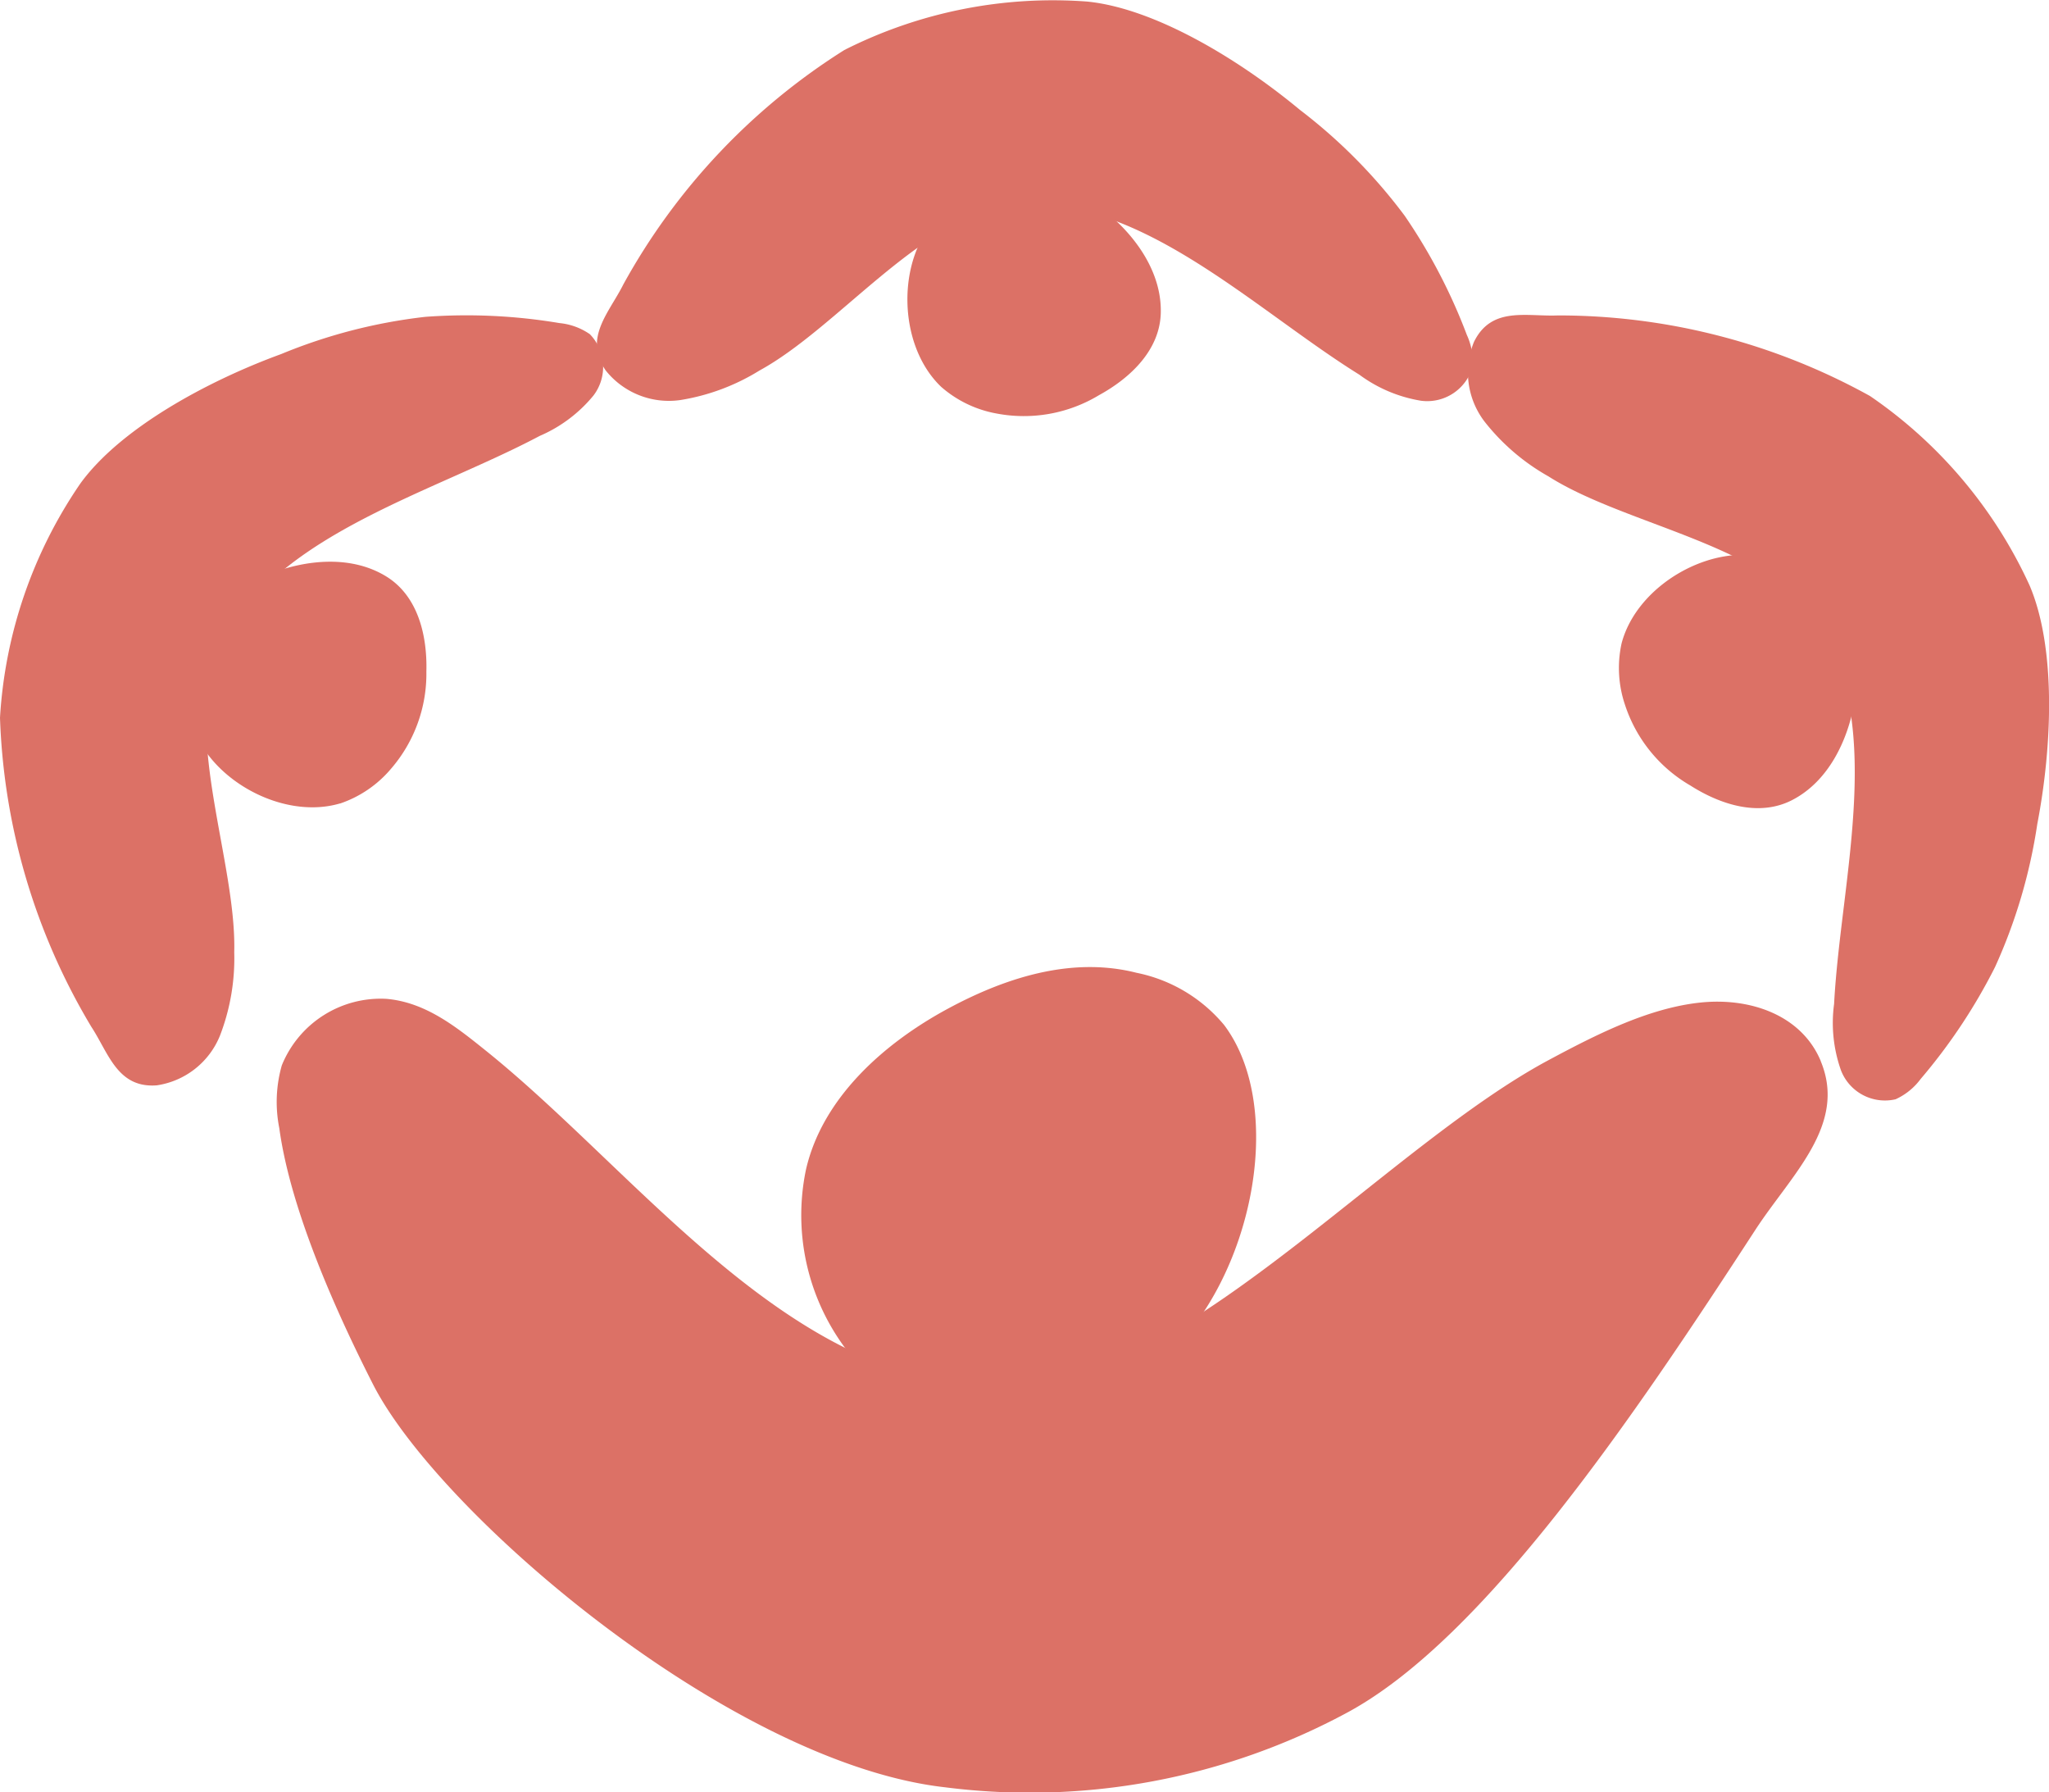 <svg xmlns="http://www.w3.org/2000/svg" xmlns:xlink="http://www.w3.org/1999/xlink" width="117.618" height="102.856" viewBox="0 0 117.618 102.856">
  <defs>
    <clipPath id="clip-path">
      <rect id="Rechteck_939" data-name="Rechteck 939" width="117.618" height="102.856" fill="#dc7166"/>
    </clipPath>
  </defs>
  <g id="Gruppe_606" data-name="Gruppe 606" transform="translate(0)">
    <g id="Gruppe_605" data-name="Gruppe 605" transform="translate(0)" clip-path="url(#clip-path)">
      <path id="Pfad_689" data-name="Pfad 689" d="M93.246,21.448a4.636,4.636,0,0,0,.594,4.595,12.358,12.358,0,0,0,3.667,3.145c4.276,2.722,11.976,3.839,15.062,7.859,4.468,5.824,1.726,15.087,1.339,22.418a8.136,8.136,0,0,0,.4,3.828,2.705,2.705,0,0,0,3.129,1.647,3.688,3.688,0,0,0,1.442-1.169,32.256,32.256,0,0,0,4.269-6.423,30.729,30.729,0,0,0,2.423-8.2c.854-4.431,1.095-10.1-.442-13.7a26.524,26.524,0,0,0-9.161-10.87,36.907,36.907,0,0,0-17.912-4.624c-1.792.075-3.794-.532-4.806,1.49" transform="translate(-8.626 -1.851)" fill="#dc7166"/>
      <path id="Pfad_690" data-name="Pfad 690" d="M102.595,40.2a6.59,6.59,0,0,0,.2,3.514,8.343,8.343,0,0,0,3.749,4.627c1.772,1.128,3.965,1.8,5.835.842,2.062-1.056,3.2-3.373,3.593-5.657.7-4.1-1.042-7.087-4.971-8.225-3.19-.924-7.525,1.5-8.407,4.9" transform="translate(-9.515 -3.261)" fill="#dc7166"/>
      <path id="Pfad_691" data-name="Pfad 691" d="M38.274,21.256a4.638,4.638,0,0,0,4.312,1.7,12.324,12.324,0,0,0,4.524-1.694c4.447-2.43,9.14-8.636,14.15-9.4,7.258-1.1,14.048,5.767,20.283,9.644A8.148,8.148,0,0,0,85.086,23a2.706,2.706,0,0,0,2.952-1.946,3.686,3.686,0,0,0-.327-1.829,32.24,32.24,0,0,0-3.566-6.838,30.729,30.729,0,0,0-6.011-6.076C74.664,3.427,69.82.482,65.921.09A26.523,26.523,0,0,0,51.98,2.869,36.907,36.907,0,0,0,39.288,16.327c-.8,1.606-2.3,3.065-1.014,4.929" transform="translate(-3.509 0)" fill="#dc7166"/>
      <path id="Pfad_692" data-name="Pfad 692" d="M59.374,23.263a6.6,6.6,0,0,0,3.176,1.519,8.346,8.346,0,0,0,5.862-1.051c1.842-1.008,3.489-2.605,3.552-4.7.07-2.316-1.41-4.432-3.221-5.877-3.257-2.6-6.711-2.505-9.6.386-2.349,2.349-2.319,7.314.234,9.727" transform="translate(-5.333 -1.048)" fill="#dc7166"/>
      <path id="Pfad_693" data-name="Pfad 693" d="M106.143,66.761c-1.1-2.63-4.048-3.674-6.975-3.348s-5.863,1.8-8.694,3.321C81.625,71.5,70.844,83.7,61.655,85.183,48.345,87.336,39.026,73.8,29.5,66.154c-1.681-1.349-3.438-2.765-5.691-2.961a6.124,6.124,0,0,0-6.006,3.819,7.669,7.669,0,0,0-.144,3.6c.647,4.75,3.322,10.658,5.378,14.7,3.766,7.408,20.511,21.744,32.847,23.132a38.409,38.409,0,0,0,23.132-4.318c7.871-4.284,16.445-17.025,23.37-27.67,2.053-3.156,5.288-6.024,3.752-9.694" transform="translate(-1.627 -5.868)" fill="#dc7166"/>
      <path id="Pfad_694" data-name="Pfad 694" d="M74.978,64.513a8.794,8.794,0,0,0-5.03-3c-3.464-.88-7.146.075-10.813,2.051s-7.219,5.114-8.163,9.243A12.8,12.8,0,0,0,54.357,84.38C59.1,89.5,65.265,89.329,71.54,83.649c5.1-4.614,7.011-14.381,3.438-19.136" transform="translate(-4.707 -5.683)" fill="#dc7166"/>
      <path id="Pfad_695" data-name="Pfad 695" d="M9,64.142a4.64,4.64,0,0,0,3.635-2.873,12.325,12.325,0,0,0,.811-4.762c.137-5.066-2.866-12.243-1.005-16.958,2.7-6.829,12.051-9.24,18.539-12.678a8.154,8.154,0,0,0,3.079-2.309,2.7,2.7,0,0,0-.2-3.53,3.68,3.68,0,0,0-1.745-.637,32.214,32.214,0,0,0-7.7-.358,30.709,30.709,0,0,0-8.276,2.137C11.9,23.722,6.915,26.428,4.614,29.6A26.514,26.514,0,0,0,0,43.046a36.9,36.9,0,0,0,5.245,17.74c.985,1.5,1.494,3.528,3.75,3.356" transform="translate(0 -1.853)" fill="#dc7166"/>
      <path id="Pfad_696" data-name="Pfad 696" d="M20.619,49.415a6.592,6.592,0,0,0,2.91-1.98,8.338,8.338,0,0,0,2.041-5.6c.056-2.1-.5-4.325-2.279-5.436-1.967-1.226-4.54-1.011-6.7-.172-3.882,1.509-5.542,4.538-4.5,8.493.848,3.211,5.154,5.684,8.524,4.691" transform="translate(-1.095 -3.301)" fill="#dc7166"/>
    </g>
  </g>
</svg>
